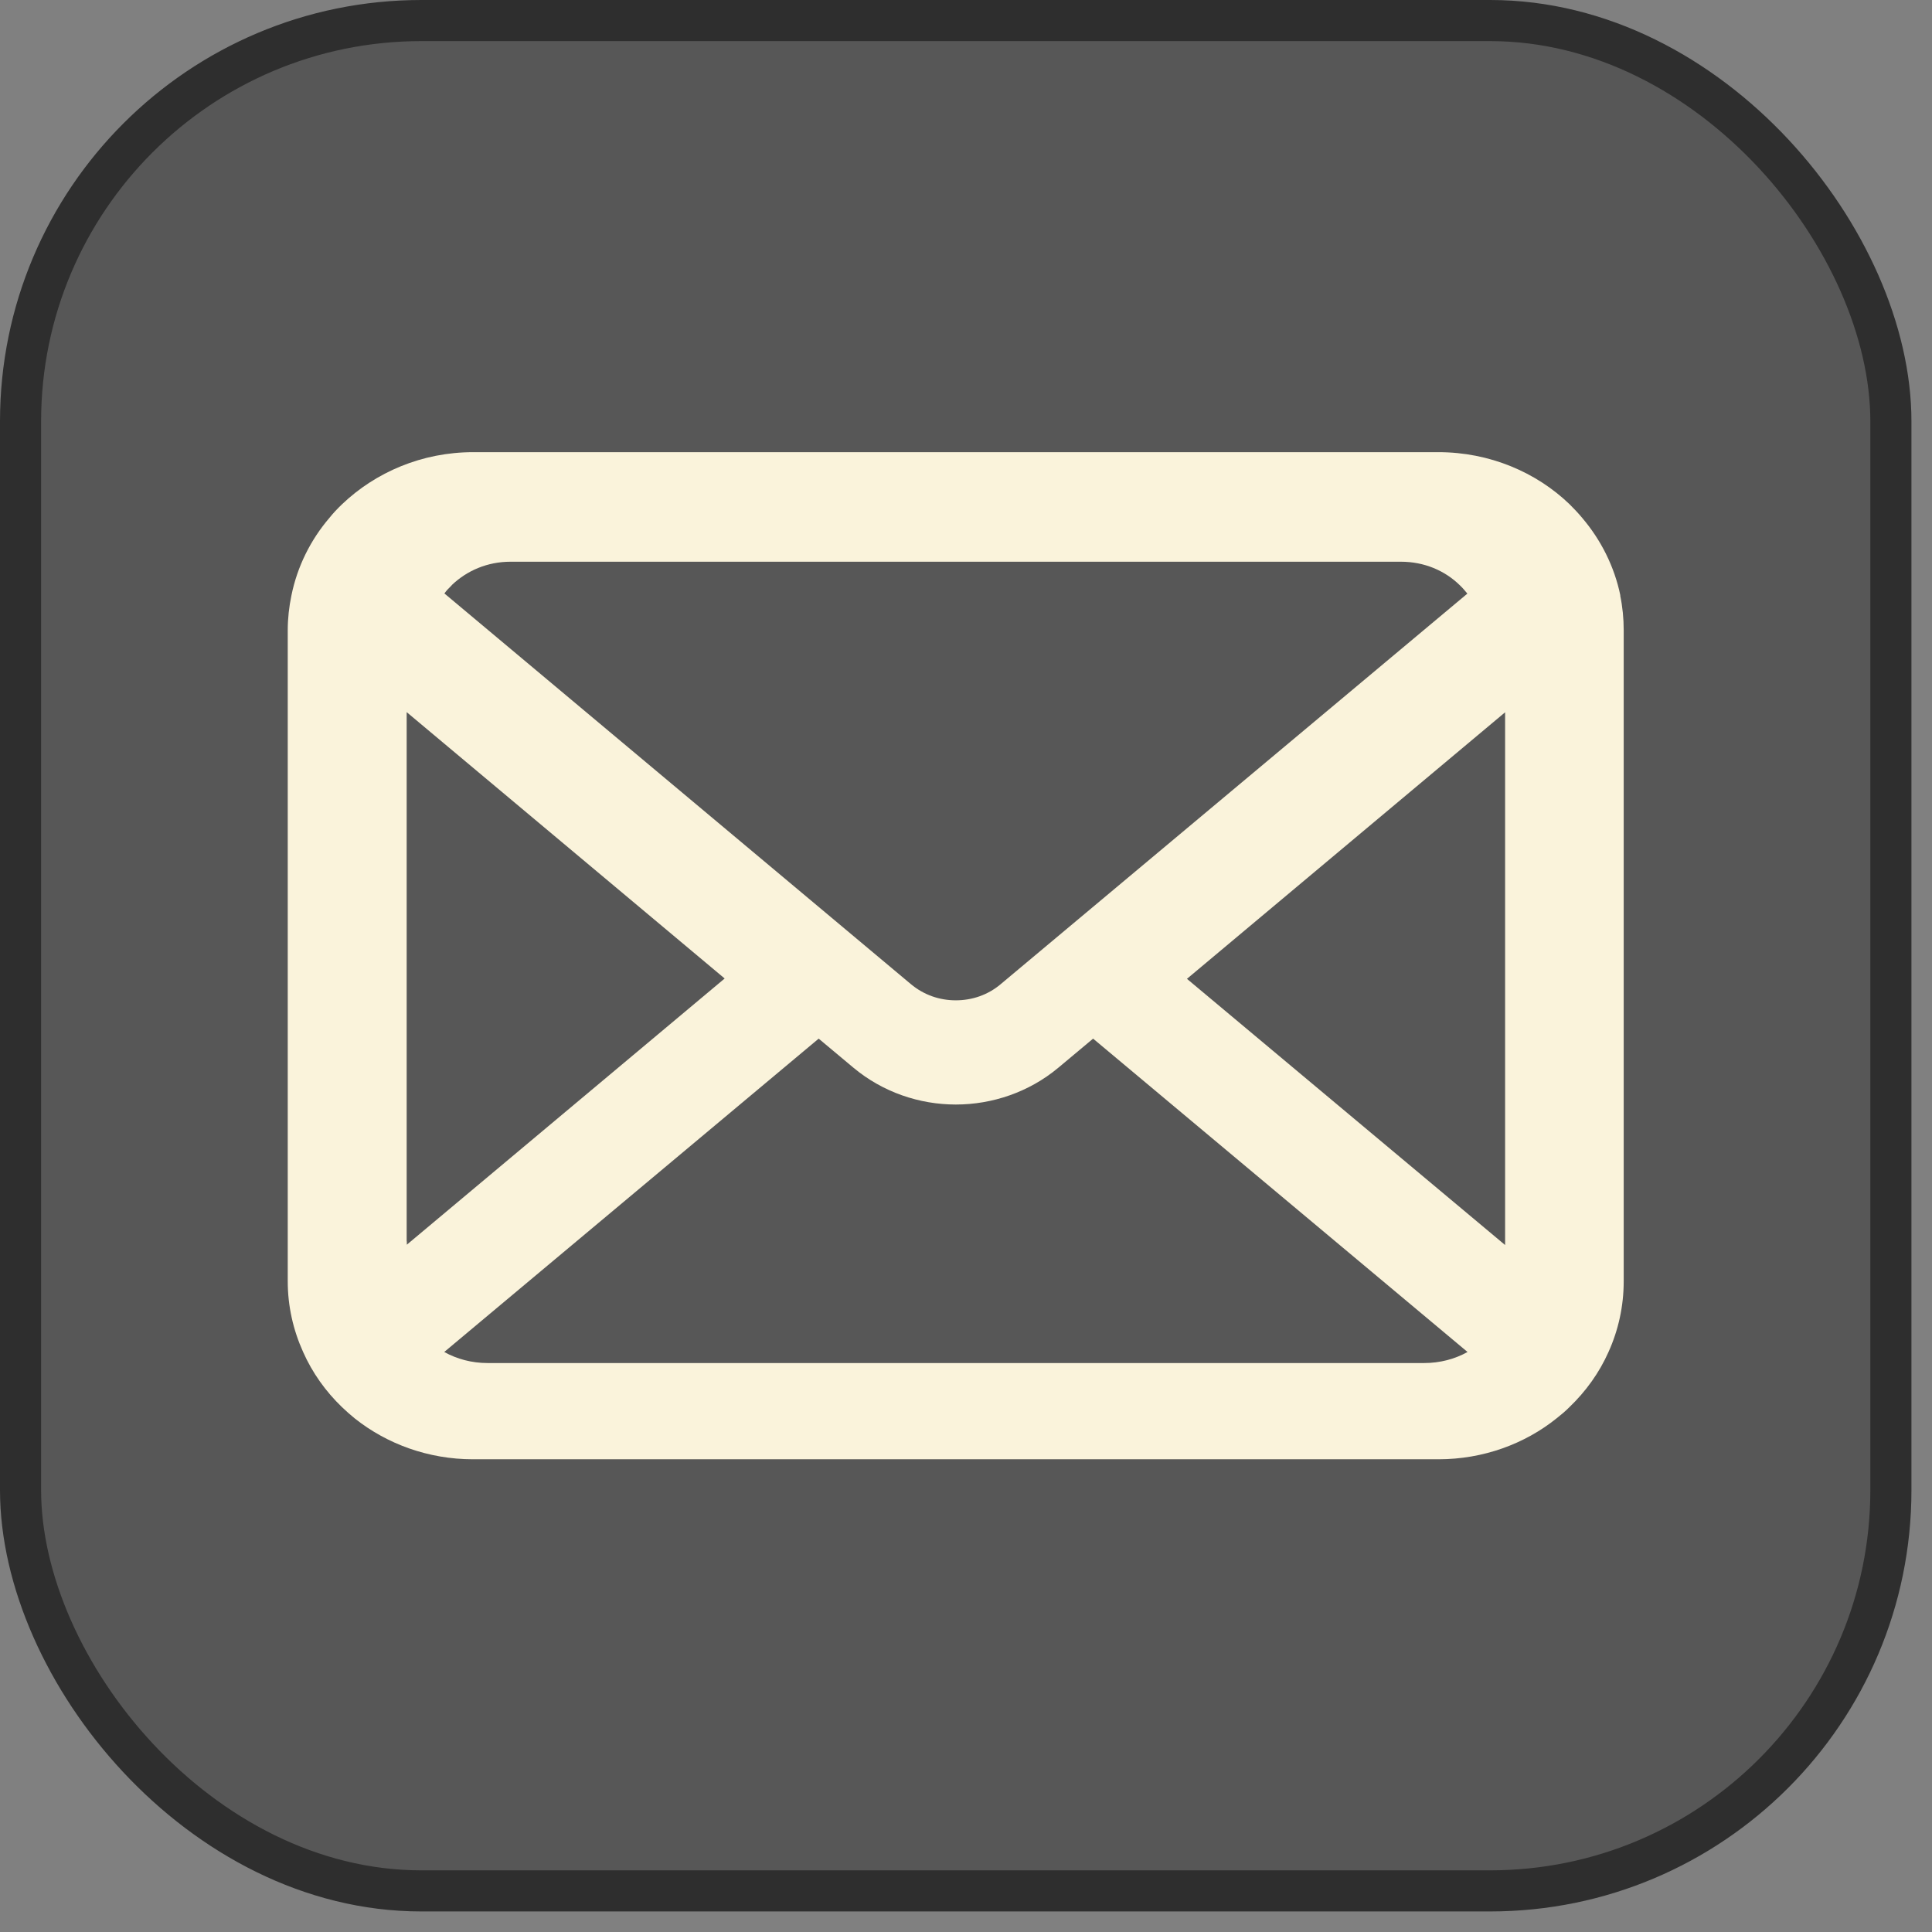 <svg width="47" height="47" viewBox="0 0 47 47" fill="none" xmlns="http://www.w3.org/2000/svg">
<rect x="0" y="0" width="47" height="47" fill="#808080" stroke="none"/>
<rect x="0.5" y="0.5" width="45.5" height="45.5" rx="9.75" fill="#2E2E2E" fill-opacity="0.5"/>
<rect x="0.5" y="0.5" width="45.5" height="45.5" rx="9.75" stroke="#2E2E2E"/>
<g clip-path="url(#clip0_233_1791)">
<path d="M39.419 14.488C39.273 13.778 38.943 13.13 38.488 12.596C38.391 12.479 38.289 12.373 38.184 12.268C37.375 11.488 36.237 11 34.994 11H11.51C10.267 11 9.137 11.488 8.32 12.268C8.211 12.373 8.109 12.479 8.016 12.596C7.557 13.13 7.232 13.782 7.089 14.488C7.032 14.761 7 15.046 7 15.33V31.17C7 31.778 7.134 32.359 7.374 32.89C7.597 33.393 7.922 33.85 8.32 34.232C8.422 34.33 8.524 34.419 8.629 34.505C9.409 35.126 10.417 35.5 11.506 35.5H34.994C36.083 35.5 37.095 35.126 37.871 34.501C37.98 34.415 38.082 34.33 38.179 34.232C38.578 33.85 38.907 33.393 39.13 32.89C39.37 32.359 39.5 31.778 39.5 31.17V15.33C39.5 15.046 39.472 14.761 39.415 14.488H39.419ZM10.986 14.238C11.355 13.883 11.855 13.665 12.42 13.665H34.08C34.645 13.665 35.148 13.879 35.514 14.238C35.579 14.3 35.64 14.371 35.697 14.441L24.345 23.941C24.032 24.206 23.646 24.335 23.252 24.335C22.858 24.335 22.476 24.206 22.159 23.941L10.811 14.437C10.86 14.367 10.925 14.3 10.99 14.238H10.986ZM9.893 30.202V17.324L17.629 23.804L9.897 30.28C9.897 30.257 9.897 30.229 9.897 30.198L9.893 30.202ZM34.641 33.159H11.863C11.477 33.159 11.116 33.062 10.807 32.89L19.916 25.267L20.765 25.977C21.477 26.57 22.366 26.87 23.252 26.87C24.138 26.87 25.032 26.57 25.743 25.977L26.592 25.267L35.701 32.89C35.392 33.062 35.031 33.159 34.645 33.159H34.641ZM36.615 30.206C36.615 30.233 36.615 30.261 36.615 30.288L28.875 23.812L36.615 17.328V30.206Z" fill="#FAF3DB"/>
</g>
<defs>
<clipPath id="clip0_233_1791">
<rect width="32.5" height="24.5" fill="white" transform="translate(7 11)"/>
</clipPath>
</defs>
</svg>

